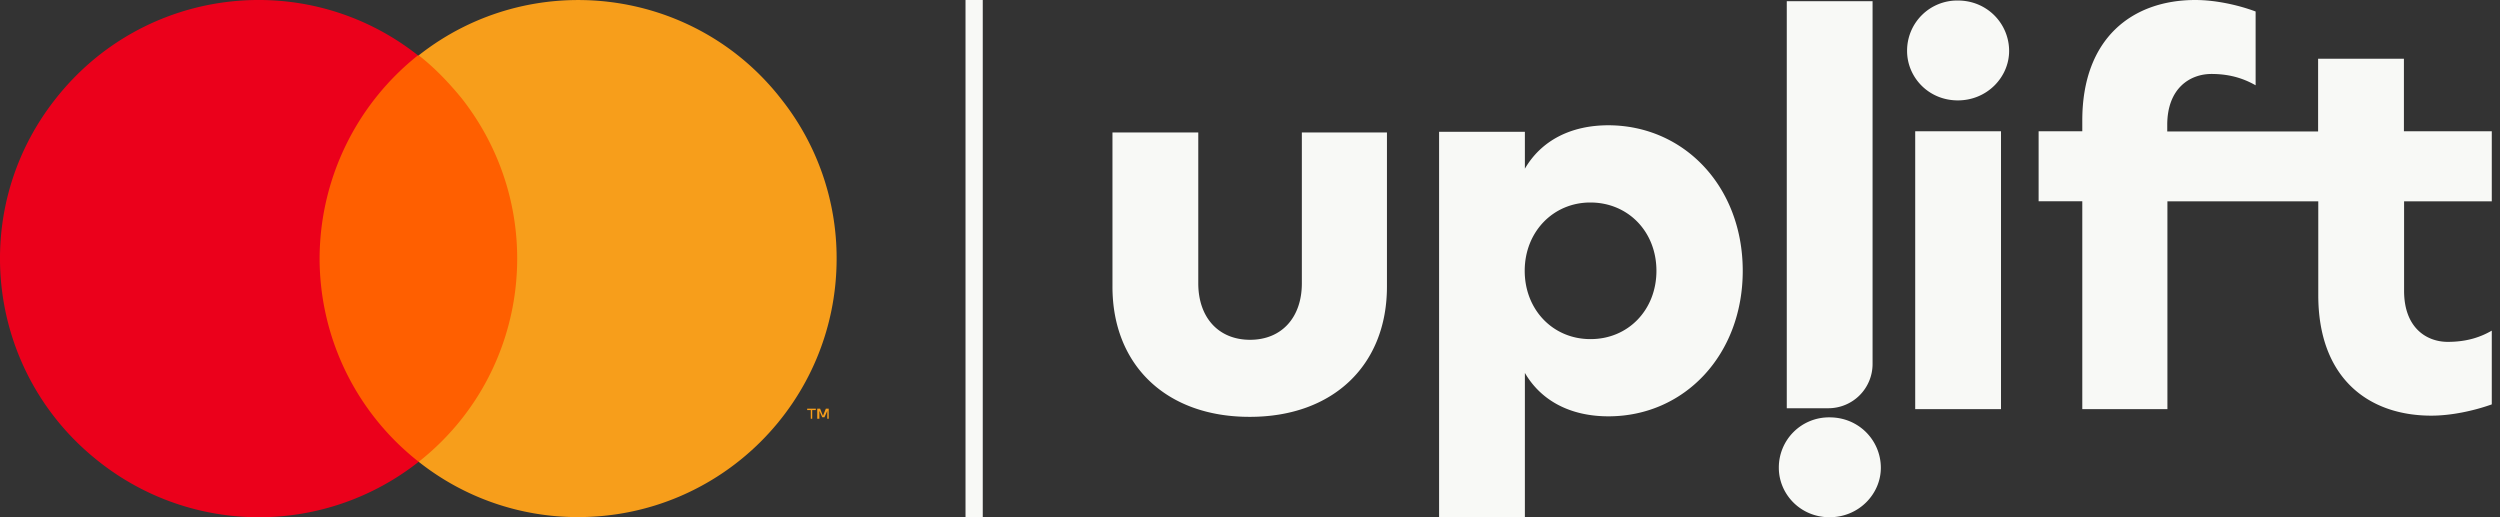 <svg width="145" height="30" fill="none" xmlns="http://www.w3.org/2000/svg"><rect width="100%" height="100%" fill="#333333" stroke="none"/><g clip-path="url(#a)"><g clip-path="url(#b)" fill="#F8F9F6"><path d="M116.529 2.956c0 1.513-1.272 2.867-2.974 2.867-1.712 0-2.944-1.354-2.944-2.867A2.908 2.908 0 0 1 113.555.03c1.712 0 2.974 1.354 2.974 2.926Zm-7.44 24.177c0 1.513-1.271 2.867-2.973 2.867-1.703 0-2.944-1.354-2.944-2.867a2.907 2.907 0 0 1 2.944-2.926c1.712 0 2.973 1.354 2.973 2.926Zm6.969-19.519h-4.976V23.73h4.976V7.615ZM108.609.07v21.05a2.565 2.565 0 0 1-2.573 2.558h-2.403V.07h4.976Zm35.914 11.605v-4.06h-5.096v-4.21h-4.977v4.22h-8.75v-.379c0-2.14 1.331-2.956 2.563-2.956 1.171 0 1.962.318 2.563.657V.667C129.705.249 128.403 0 127.332 0c-3.645 0-6.559 2.2-6.559 6.987v.627h-2.533v4.061h2.533V23.73h4.937V11.676h8.75v5.444c0 4.818 2.914 6.988 6.559 6.988 1.081 0 2.373-.25 3.514-.657v-4.28c-.601.348-1.392.657-2.563.657-1.232 0-2.533-.817-2.533-2.957v-5.195h5.086Zm-43.444 4.032c0 4.877-3.384 8.44-7.79 8.44-2.183 0-3.895-.885-4.846-2.518V30h-4.976V7.644h4.976v2.14c.951-1.632 2.663-2.518 4.846-2.518 4.396.01 7.79 3.563 7.79 8.44Zm-5.006 0c0-2.27-1.642-3.962-3.835-3.962-2.153 0-3.805 1.702-3.805 3.962 0 2.26 1.642 3.961 3.805 3.961 2.192.01 3.835-1.692 3.835-3.961Zm-31.55.925V7.684H69.5v8.749c0 1.98 1.171 3.275 3.003 3.275 1.833 0 3.004-1.294 3.004-3.275v-8.75h4.936v8.94c0 4.568-3.134 7.554-7.95 7.554-4.836.01-7.97-2.986-7.97-7.545Z"/></g></g><path d="M30.824 3.212H17.705v23.572h13.119V3.212Z" fill="#FF5F00"/><path d="M18.537 14.996A15.09 15.09 0 0 1 24.242 3.21C17.745-1.912 8.332-.788 3.21 5.75c-5.122 6.498-3.998 15.91 2.54 21.033a14.954 14.954 0 0 0 18.534 0 15 15 0 0 1-5.747-11.787Z" fill="#EB001B"/><path d="M48.524 14.998c0 8.288-6.705 14.993-14.993 14.993a14.839 14.839 0 0 1-9.246-3.207c6.497-5.122 7.622-14.535 2.499-21.073-.75-.917-1.583-1.791-2.499-2.5C30.782-1.91 40.236-.785 45.317 5.753a14.84 14.84 0 0 1 3.207 9.246Zm-1.416 9.287v-.5h.208v-.083h-.5v.083h.209v.5h.083Zm.958 0v-.583h-.167l-.166.417-.167-.417H47.4v.583h.124v-.458l.167.375h.125l.166-.375v.458h.084Z" fill="#F79E1B"/><path fill="#F8F9F6" d="M56 0h1v30h-1z"/><defs><clipPath id="a"><path fill="#fff" transform="translate(64.523)" d="M0 0h80v30H0z"/></clipPath><clipPath id="b"><path fill="#fff" transform="translate(64.523)" d="M0 0h80v30H0z"/></clipPath></defs></svg>